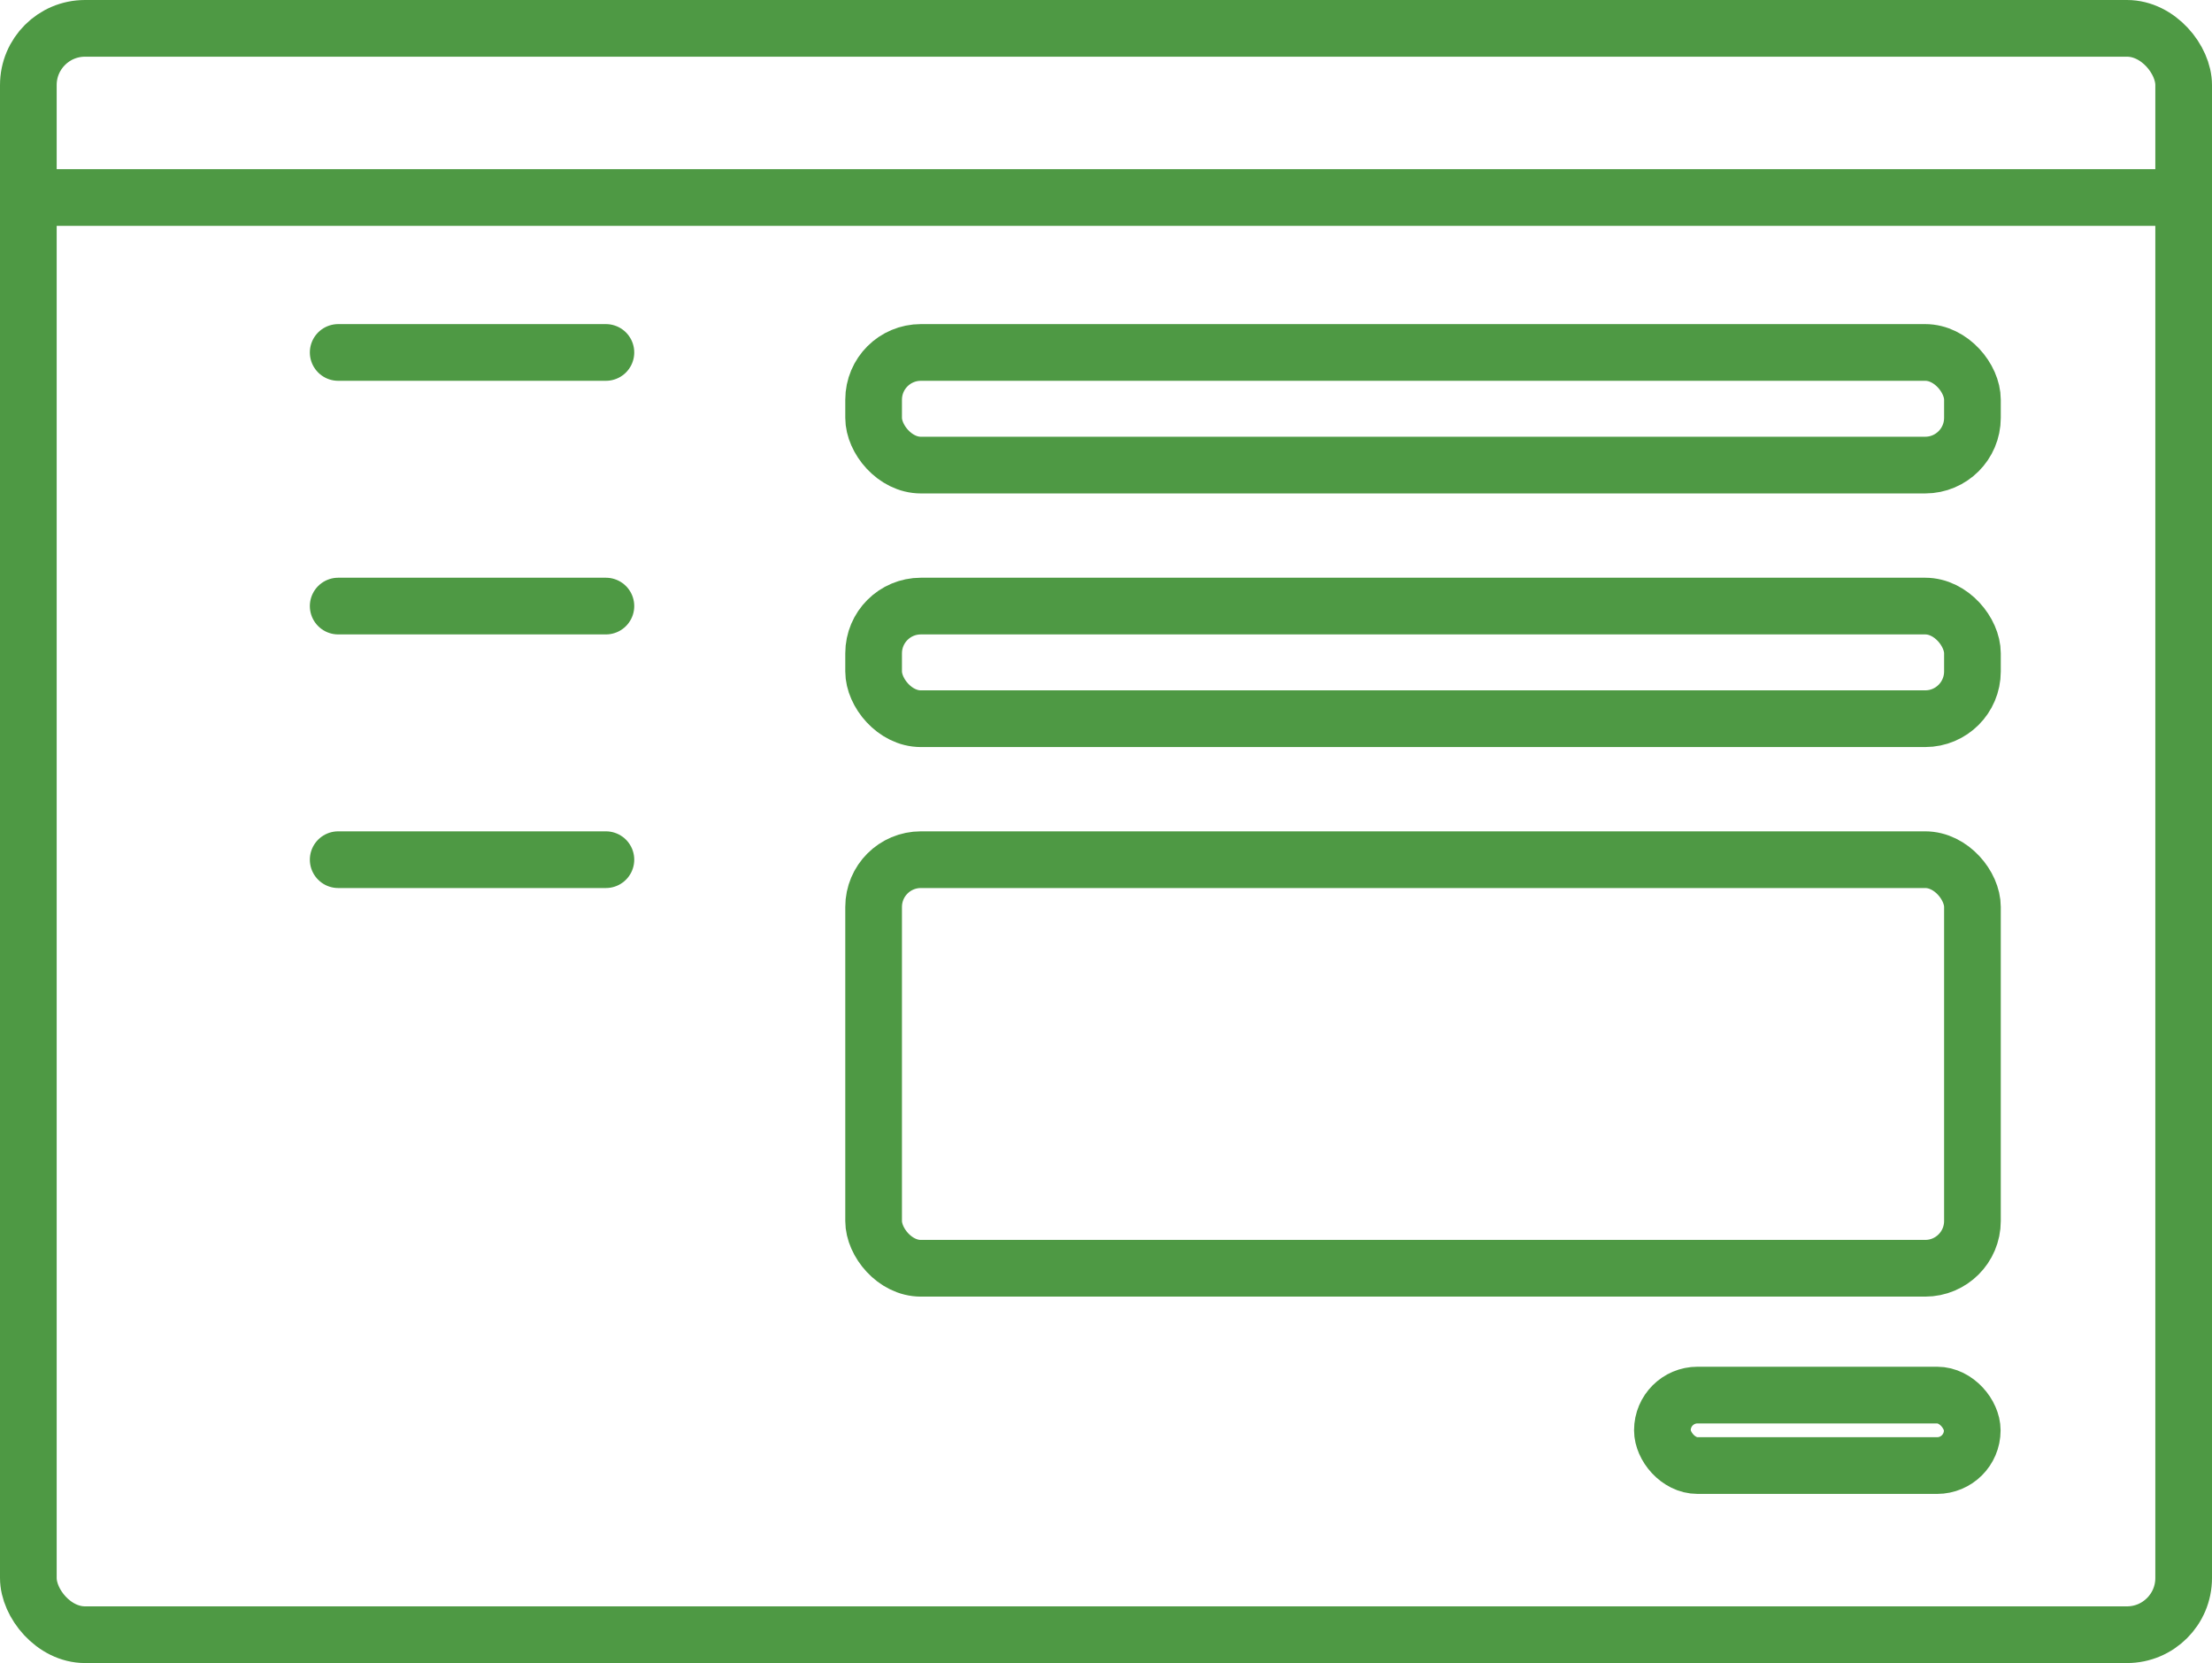 <svg xmlns="http://www.w3.org/2000/svg" viewBox="0 0 117.08 88"><defs><style>.cls-1{fill:none;stroke:#4e9944;stroke-linecap:round;stroke-miterlimit:10;stroke-width:3px;}</style></defs><g id="Layer_2" data-name="Layer 2"><g id="Layer_1-2" data-name="Layer 1"><rect class="cls-1" x="1.5" y="1.5" width="114.08" height="85" rx="3"/><line class="cls-1" x1="1.5" y1="10.45" x2="115.58" y2="10.45"/><rect class="cls-1" x="46.24" y="18.65" width="58.16" height="5.96" rx="2.5"/><rect class="cls-1" x="46.24" y="32.07" width="58.16" height="5.96" rx="2.5"/><rect class="cls-1" x="46.24" y="45.49" width="58.16" height="21.62" rx="2.5"/><rect class="cls-1" x="87.99" y="73.82" width="16.4" height="3.73" rx="1.86"/><line class="cls-1" x1="17.9" y1="18.65" x2="32.07" y2="18.65"/><line class="cls-1" x1="17.9" y1="32.07" x2="32.07" y2="32.07"/><line class="cls-1" x1="17.9" y1="45.49" x2="32.07" y2="45.49"/></g></g></svg>